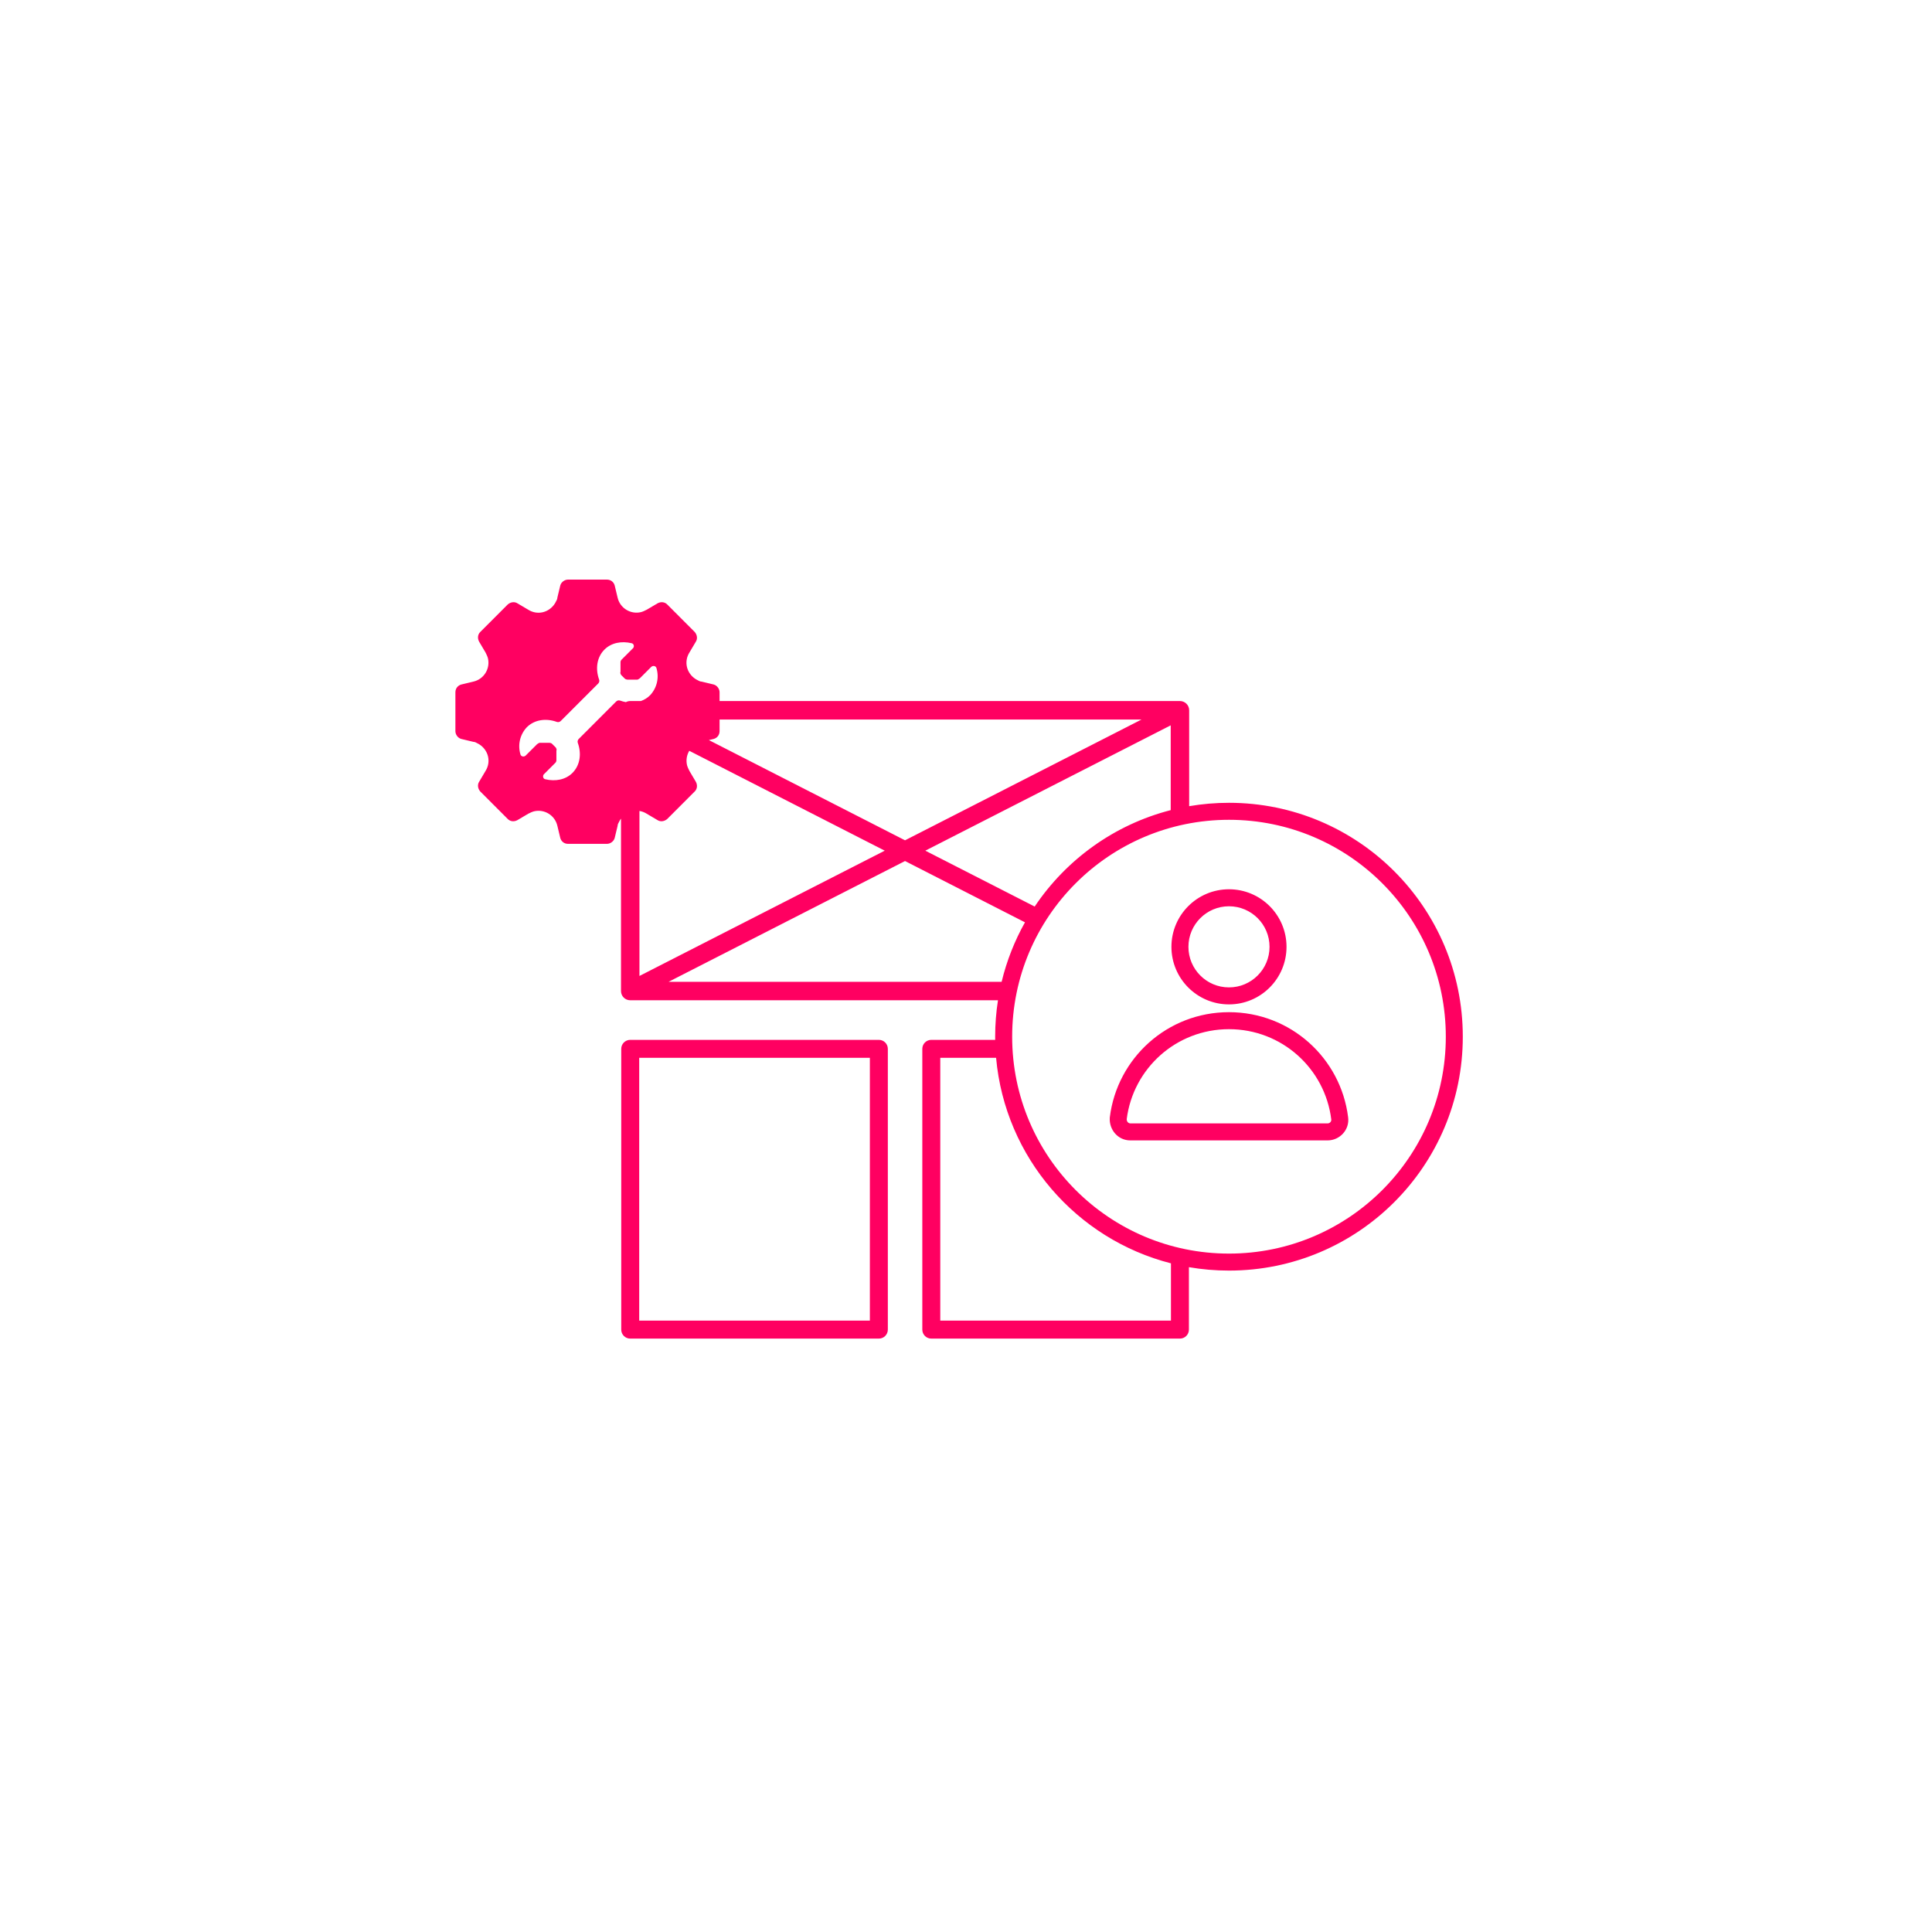 <svg xmlns="http://www.w3.org/2000/svg" width="140" height="140" viewBox="0 0 140 140" fill="none">
<path fill-rule="evenodd" clip-rule="evenodd" d="M50.841 49.392L51.721 49.603C51.967 49.674 52.143 49.92 52.143 50.166V50.8H85.502C85.872 50.8 86.171 51.099 86.171 51.469V58.419C87.109 58.258 88.073 58.174 89.057 58.174C98.414 58.174 106 65.763 106 75.123C106 84.484 98.414 92.072 89.057 92.072C88.067 92.072 87.097 91.987 86.153 91.824V96.349C86.153 96.709 85.862 97 85.502 97H67.485C67.126 97 66.834 96.709 66.834 96.349V76.003C66.834 75.644 67.126 75.352 67.485 75.352H72.115C72.114 75.276 72.113 75.2 72.113 75.123C72.113 74.225 72.183 73.344 72.317 72.483H45.668C45.299 72.483 45 72.184 45 71.814V59.322C44.975 59.354 44.952 59.389 44.929 59.424C44.912 59.459 44.892 59.494 44.872 59.53C44.813 59.635 44.753 59.741 44.753 59.846L44.542 60.726C44.472 60.973 44.225 61.149 43.979 61.149H41.164C40.882 61.149 40.671 60.973 40.601 60.726L40.39 59.846C40.214 59.072 39.44 58.614 38.701 58.79C38.56 58.826 38.419 58.896 38.278 58.966L37.504 59.424C37.258 59.565 36.976 59.53 36.8 59.354L34.795 57.347C34.619 57.136 34.584 56.854 34.724 56.643L35.182 55.869C35.604 55.2 35.393 54.355 34.724 53.933C34.689 53.915 34.654 53.895 34.619 53.876C34.513 53.816 34.408 53.757 34.302 53.757L33.422 53.546C33.176 53.475 33 53.229 33 52.982V50.166C33 49.885 33.176 49.674 33.422 49.603L34.302 49.392C35.076 49.216 35.534 48.442 35.358 47.702C35.322 47.562 35.252 47.421 35.182 47.28L34.724 46.506C34.584 46.259 34.619 45.978 34.795 45.802L36.8 43.795C37.012 43.619 37.293 43.584 37.504 43.725L38.278 44.182C38.947 44.605 39.791 44.394 40.214 43.725C40.231 43.69 40.251 43.654 40.271 43.619C40.33 43.514 40.39 43.408 40.39 43.302L40.601 42.422C40.671 42.176 40.918 42 41.164 42H43.979C44.261 42 44.472 42.176 44.542 42.422L44.753 43.302C44.929 44.077 45.703 44.534 46.442 44.358C46.583 44.323 46.724 44.253 46.864 44.182L46.865 44.182L47.639 43.725C47.885 43.584 48.167 43.619 48.343 43.795L50.348 45.802C50.524 46.013 50.559 46.294 50.419 46.506L49.961 47.28C49.539 47.949 49.75 48.794 50.419 49.216C50.454 49.234 50.489 49.253 50.524 49.273C50.63 49.333 50.735 49.392 50.841 49.392ZM46.442 50.8H45.668C45.554 50.8 45.447 50.829 45.353 50.879C45.211 50.854 45.069 50.816 44.929 50.765C44.824 50.73 44.718 50.765 44.648 50.835L41.938 53.546C41.868 53.616 41.833 53.722 41.868 53.827C42.149 54.602 42.044 55.446 41.481 56.01C40.988 56.502 40.249 56.643 39.51 56.467C39.334 56.432 39.299 56.186 39.44 56.08L40.249 55.27C40.284 55.235 40.319 55.165 40.319 55.094V54.39C40.355 54.32 40.319 54.25 40.284 54.179L40.003 53.898C39.968 53.862 39.897 53.827 39.791 53.827H39.088L39.088 53.827C39.017 53.862 38.947 53.898 38.912 53.933L38.102 54.742C37.962 54.883 37.751 54.813 37.715 54.672C37.504 53.968 37.68 53.229 38.173 52.701C38.736 52.138 39.58 52.032 40.355 52.314C40.46 52.349 40.566 52.314 40.636 52.243L43.346 49.533C43.416 49.462 43.451 49.357 43.416 49.251C43.135 48.477 43.24 47.632 43.803 47.069C44.296 46.576 45.035 46.435 45.774 46.611C45.95 46.646 45.985 46.893 45.844 46.998L45.035 47.808C44.999 47.843 44.964 47.914 44.964 47.984V48.688C44.929 48.758 44.964 48.829 44.999 48.899L45.281 49.181C45.316 49.216 45.422 49.251 45.492 49.251H46.196C46.266 49.216 46.337 49.181 46.372 49.146L47.181 48.336C47.322 48.195 47.533 48.266 47.568 48.406C47.779 49.11 47.603 49.85 47.111 50.378C46.917 50.572 46.689 50.712 46.442 50.8ZM46.337 58.765V70.722L64.112 61.643L49.947 54.406C49.765 54.711 49.699 55.083 49.785 55.446C49.821 55.587 49.891 55.728 49.961 55.869L50.419 56.643C50.559 56.89 50.524 57.171 50.348 57.347L48.343 59.354C48.131 59.53 47.85 59.565 47.639 59.424L46.865 58.966C46.697 58.86 46.518 58.794 46.337 58.765ZM51.368 53.63L65.582 60.892L82.722 52.138H52.143V52.982C52.143 53.264 51.967 53.475 51.721 53.546L51.368 53.63ZM74.274 66.835C73.524 68.17 72.95 69.618 72.582 71.146H48.448L65.582 62.394L74.274 66.835ZM84.834 58.705C80.751 59.753 77.262 62.285 74.977 65.692L67.052 61.643L84.834 52.561V58.705ZM68.136 76.654H72.181C72.828 83.878 78.006 89.797 84.851 91.546V95.698H68.136V76.654ZM45.668 75.352C45.309 75.352 45.017 75.644 45.017 76.003V96.349C45.017 96.709 45.309 97 45.668 97H63.685C64.045 97 64.336 96.709 64.336 96.349V76.003C64.336 75.644 64.045 75.352 63.685 75.352H45.668ZM46.319 95.698V76.654H63.034V95.698H46.319ZM89.057 59.406C80.379 59.406 73.345 66.443 73.345 75.123C73.345 83.803 80.379 90.84 89.057 90.84C97.734 90.84 104.769 83.803 104.769 75.123C104.769 66.443 97.734 59.406 89.057 59.406ZM86.118 68.611C86.118 66.988 87.434 65.672 89.056 65.672C90.679 65.672 91.995 66.988 91.995 68.611C91.995 70.234 90.679 71.55 89.056 71.55C87.434 71.55 86.118 70.234 86.118 68.611ZM89.056 64.44C86.753 64.44 84.886 66.308 84.886 68.611C84.886 70.915 86.753 72.782 89.056 72.782C91.359 72.782 93.226 70.915 93.226 68.611C93.226 66.308 91.359 64.44 89.056 64.44ZM81.647 81.092C81.64 81.294 81.782 81.406 81.913 81.406H96.2C96.374 81.406 96.488 81.258 96.469 81.118L96.469 81.115L96.468 81.112C96.013 77.439 92.893 74.578 89.056 74.578C85.227 74.578 82.111 77.428 81.647 81.092ZM80.422 80.961C80.952 76.68 84.588 73.346 89.056 73.346C93.523 73.346 97.159 76.679 97.69 80.959C97.81 81.873 97.08 82.638 96.2 82.638H81.913C80.991 82.638 80.362 81.841 80.419 80.996L80.42 80.978L80.422 80.961Z" fill="#FF0061"/>
</svg>